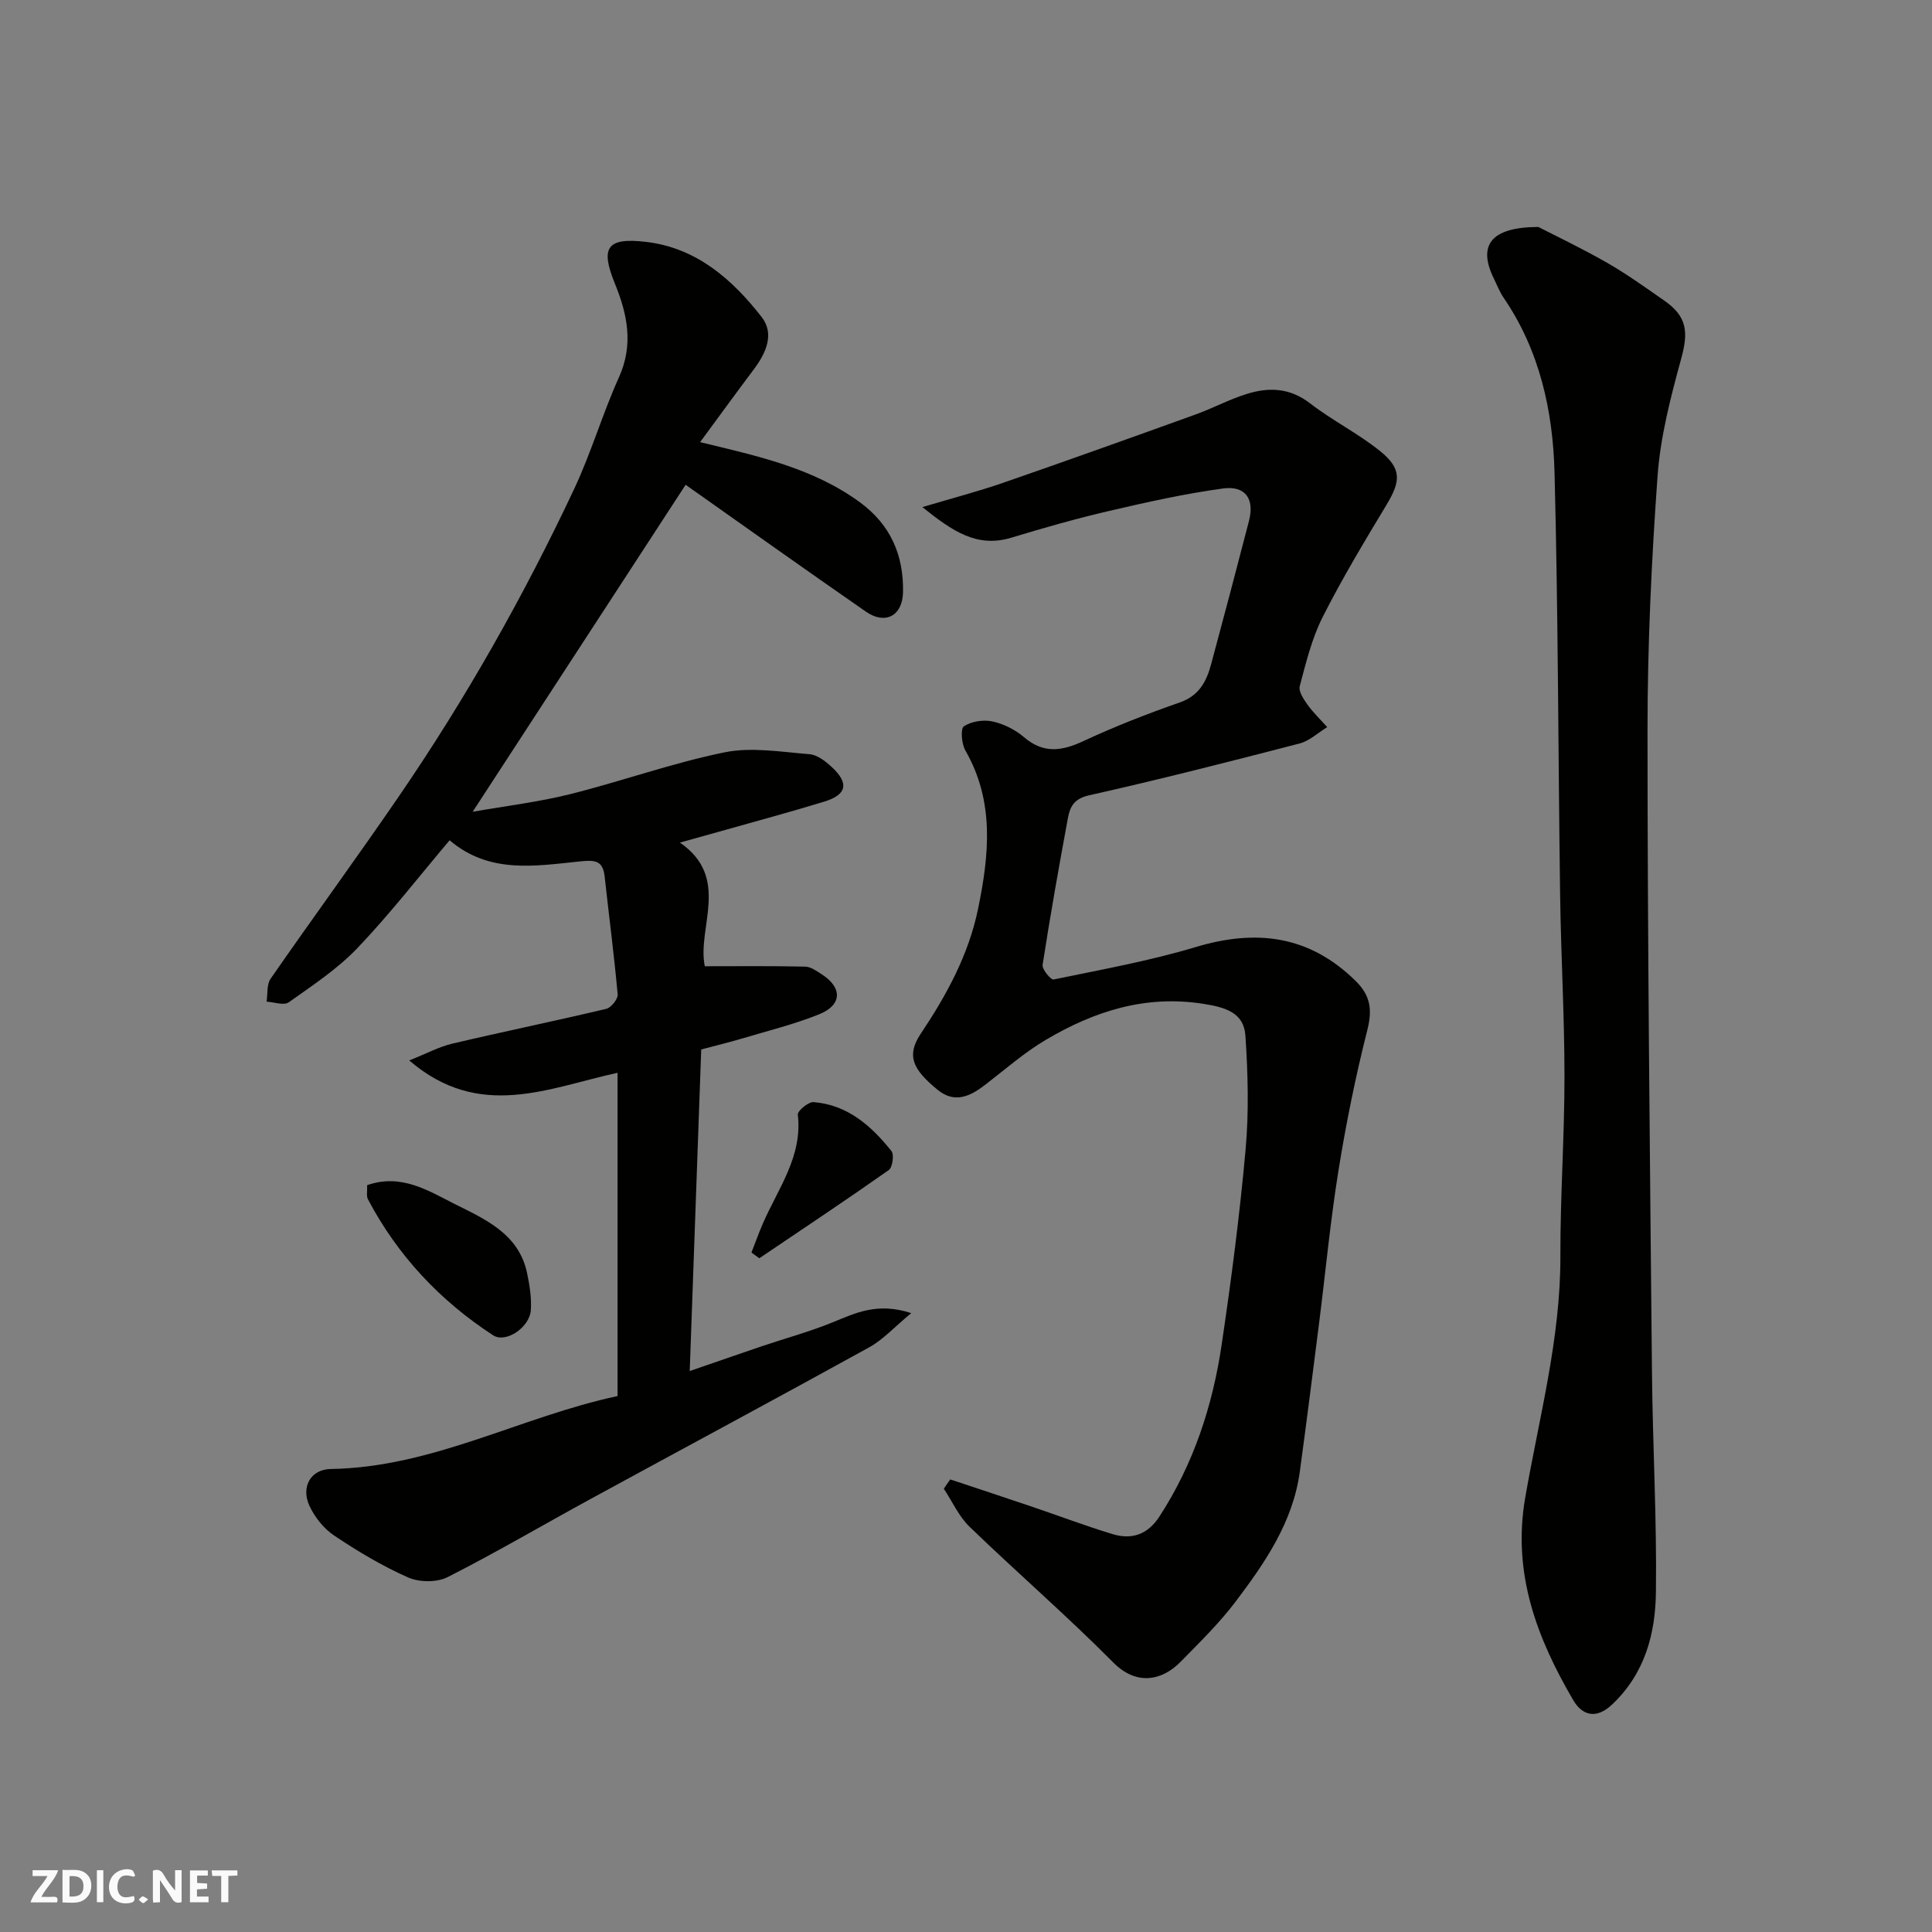 <svg enable-background="new 0 0 400 400" viewBox="0 0 400 400" xmlns="http://www.w3.org/2000/svg"><rect x="0" y="0" width="400" height="400" fill="#808080" stroke="none"/><g fill="#fafafb"><path d="m37.59 393.81c-.92.31-1.52.05-2-.78-.7-1.2-1.52-2.34-2.47-3.78v4.59c-.55.03-.95.05-1.41.07-.03-.37-.06-.64-.06-.91 0-1.91 0-3.81 0-5.7 1.13-.41 1.77-.03 2.29.91.62 1.11 1.38 2.14 2.31 3.19v-4.2h1.35v6.61z"/><path d="m12.94 393.88v-6.75c1.9.19 3.93-.54 5.37 1.29.8 1.01.78 2.88.03 3.97-1.37 1.97-3.4 1.51-5.4 1.49m1.45-1.22c2.04.12 2.92-.58 2.89-2.21-.03-1.51-.98-2.19-2.89-2z"/><path d="m11.81 393.87h-5.49c.68-2.18 2.47-3.48 3.51-5.45h-3.08v-1.21h5.29c-.71 2.13-2.44 3.48-3.47 5.51.86 0 1.63.04 2.39-.01.79-.05 1.14.21.85 1.16"/><path d="m39.33 393.86v-6.61h3.7v1.07h-2.22v1.52c.68.04 1.34.09 2.07.13v1.07c-.72.05-1.38.09-2.1.14v1.48h2.4v1.19h-3.85z"/><path d="m27.71 388.56c-1.15-.3-2.46-.61-3.1.64-.37.73-.41 1.93-.06 2.67.63 1.35 1.99.93 3.17.68.35.94-.01 1.32-.93 1.46-1.62.25-3.05-.27-3.76-1.48-.73-1.24-.6-3.03.31-4.17.88-1.11 2.71-1.7 4-1.16.32.13.44.74.65 1.12-.1.08-.19.16-.28.24"/><path d="m49.15 387.24v1.07c-.59.02-1.17.05-1.87.08v5.44h-1.48v-5.44h-1.85c-.05-.4-.08-.73-.13-1.15z"/><path d="m20.06 387.21h1.33v6.62h-1.33z"/><path d="m30.68 393.25c-.49.38-.8.79-1.05.76-.32-.05-.6-.45-.9-.7.26-.24.51-.64.8-.67.29-.04.62.3 1.15.61"/></g><path d="m127.86 289.04c0-22.58 0-44.55 0-66.93-14.23 3.08-28.57 9.98-43.13-2.56 3.65-1.45 6.18-2.83 8.89-3.47 10.61-2.5 21.29-4.69 31.9-7.21 1.01-.24 2.45-2.04 2.36-2.99-.73-8.14-1.8-16.25-2.69-24.38-.37-3.43-2.08-3.46-5.14-3.15-9.23.94-18.74 2.63-26.96-4.38-6.33 7.48-12.34 15.24-19.08 22.31-4.14 4.34-9.3 7.74-14.23 11.24-1 .71-3.03-.05-4.59-.14.25-1.6.01-3.55.84-4.75 8.74-12.61 17.81-24.99 26.48-37.65 13.88-20.24 25.93-41.57 36.38-63.78 3.52-7.49 5.85-15.54 9.26-23.09 3.06-6.79 1.74-13.07-.85-19.41-3.04-7.46-1.67-9.58 6.46-8.62 10.42 1.22 17.81 7.72 23.92 15.54 2.71 3.47.95 7.43-1.56 10.78-3.71 4.95-7.35 9.95-11.17 15.14 11.94 2.89 23.36 5.34 33.08 12.45 6.38 4.67 9.09 11.01 8.93 18.64-.11 4.89-3.69 6.77-7.66 4.02-12.48-8.65-24.85-17.46-37.35-26.28-14.4 22.12-29.01 44.55-44.09 67.7 7.04-1.24 13.71-2.03 20.18-3.65 10.71-2.68 21.18-6.46 31.98-8.66 5.62-1.14 11.73-.07 17.59.39 1.6.13 3.29 1.45 4.57 2.63 3.66 3.38 3.17 5.75-1.54 7.19-6.99 2.14-14.06 4.04-21.09 6.03-2.65.75-5.31 1.48-8.78 2.45 10.6 7.31 3.5 17.58 5.15 25.6 6.95 0 13.87-.08 20.78.08 1.19.03 2.42.94 3.51 1.64 4.24 2.76 4.13 6.33-.64 8.24-5.1 2.05-10.49 3.38-15.78 4.96-2.8.83-5.64 1.52-8.61 2.31-.78 21.97-1.56 43.81-2.38 66.58 5.32-1.83 10.08-3.49 14.85-5.11 4.93-1.67 9.99-3.03 14.8-5 4.71-1.92 9.22-4.17 16.21-1.88-3.57 2.95-5.84 5.5-8.67 7.06-19.15 10.57-38.44 20.91-57.65 31.38-9.89 5.39-19.61 11.11-29.65 16.21-2.22 1.13-5.87 1.1-8.18.08-5.35-2.36-10.44-5.41-15.31-8.67-2.15-1.43-4.03-3.79-5.13-6.16-1.8-3.89.23-7.57 4.43-7.63 21.07-.33 39.39-10.85 59.36-15.1z" fill="#010100"/><path d="m196.75 306.3c5.63 1.88 11.28 3.73 16.9 5.64 5.54 1.88 11.02 3.95 16.61 5.66 4 1.23 7.32.17 9.78-3.61 7.07-10.87 11.01-22.9 12.89-35.57 1.99-13.44 3.75-26.93 4.96-40.46.7-7.79.48-15.72-.04-23.53-.32-4.76-4.1-5.87-8.66-6.59-12.03-1.91-22.63 1.52-32.65 7.44-4.48 2.64-8.45 6.15-12.6 9.34-3.08 2.37-6.27 3.89-9.78 1.04-5.3-4.3-6.5-7.18-3.54-11.62 5.39-8.07 9.93-16.36 11.9-25.97 2.29-11.18 3.4-22.16-2.65-32.69-.79-1.37-1.04-4.52-.31-5 1.55-1.03 4.02-1.42 5.89-1.02 2.32.5 4.73 1.7 6.54 3.25 4.06 3.48 7.86 2.91 12.35.81 6.48-3.02 13.17-5.63 19.93-7.99 3.99-1.39 5.51-4.33 6.47-7.87 2.67-9.89 5.28-19.8 7.85-29.72 1.18-4.55-.73-7.35-5.43-6.7-7.88 1.08-15.69 2.82-23.46 4.63-6.8 1.58-13.54 3.49-20.23 5.53-7.16 2.19-12.23-1.28-18.5-6.31 6.3-1.88 11.53-3.24 16.62-5 13.35-4.62 26.66-9.39 39.95-14.18 3.51-1.27 6.85-3.06 10.4-4.19 4.62-1.48 9.03-1.4 13.27 1.87 4.63 3.58 9.98 6.24 14.53 9.91 4.48 3.61 4.29 6.2 1.34 11.09-4.61 7.65-9.23 15.32-13.25 23.29-2.24 4.43-3.44 9.43-4.73 14.28-.29 1.07.8 2.71 1.6 3.83 1.2 1.67 2.71 3.11 4.09 4.65-1.9 1.16-3.66 2.85-5.73 3.39-14.48 3.76-28.98 7.46-43.58 10.73-3.12.7-3.95 2.38-4.38 4.71-1.87 10.11-3.67 20.24-5.24 30.4-.14.92 1.71 3.14 2.28 3.02 9.86-2.04 19.81-3.83 29.44-6.72 12.55-3.76 23.51-2.41 33.1 7.03 3.08 3.03 3.47 5.97 2.41 10.16-2.43 9.6-4.41 19.34-5.98 29.12-1.69 10.5-2.68 21.12-4.02 31.68-1.3 10.22-2.59 20.45-3.98 30.66-1.43 10.42-7.19 18.81-13.29 26.88-3.38 4.46-7.44 8.43-11.37 12.44-3.9 3.98-9.17 4.99-13.96.16-9.6-9.68-19.94-18.62-29.75-28.1-2.23-2.15-3.58-5.23-5.33-7.87.42-.67.88-1.3 1.34-1.93z" fill="#010100"/><path d="m318.5 46.99c3.4 1.75 8.94 4.39 14.24 7.42 4.09 2.34 7.94 5.12 11.82 7.82 4.71 3.27 5.04 6.45 3.53 11.96-2.18 7.99-4.32 16.17-4.91 24.37-1.26 17.49-2.08 35.04-2.08 52.57 0 44.25.5 88.5.92 132.75.14 15.26 1.02 30.53.82 45.78-.11 8.55-2.24 16.71-8.97 23.15-3.59 3.44-6.43 2.11-8.14-.8-7.54-12.88-12.65-26.29-9.96-41.88 2.87-16.58 7.33-32.93 7.29-49.97-.03-12.43.85-24.86.85-37.29s-.72-24.86-.9-37.29c-.41-29.25-.4-58.52-1.16-87.76-.34-12.79-3.08-25.27-10.55-36.19-.82-1.2-1.35-2.61-2-3.93-3.32-6.74-.89-10.68 9.2-10.71z" fill="#010100"/><path d="m76.01 245.38c7.06-2.49 12.73 1.18 18.06 3.86 6.24 3.13 13.34 6.16 15.05 14.31.53 2.53.96 5.17.78 7.72-.25 3.55-5.17 6.89-7.8 5.19-11-7.16-19.77-16.49-25.92-28.16-.35-.66-.12-1.62-.17-2.92z" fill="#010100"/><path d="m155.58 259.33c.79-2.01 1.51-4.05 2.37-6.03 3.15-7.25 8.23-13.85 7.23-22.52-.09-.78 2.2-2.69 3.27-2.6 7.03.56 11.95 4.92 16.11 10.13.6.75.23 3.39-.55 3.94-8.84 6.22-17.84 12.21-26.8 18.26-.53-.4-1.08-.79-1.63-1.18z" fill="#010100"/></svg>